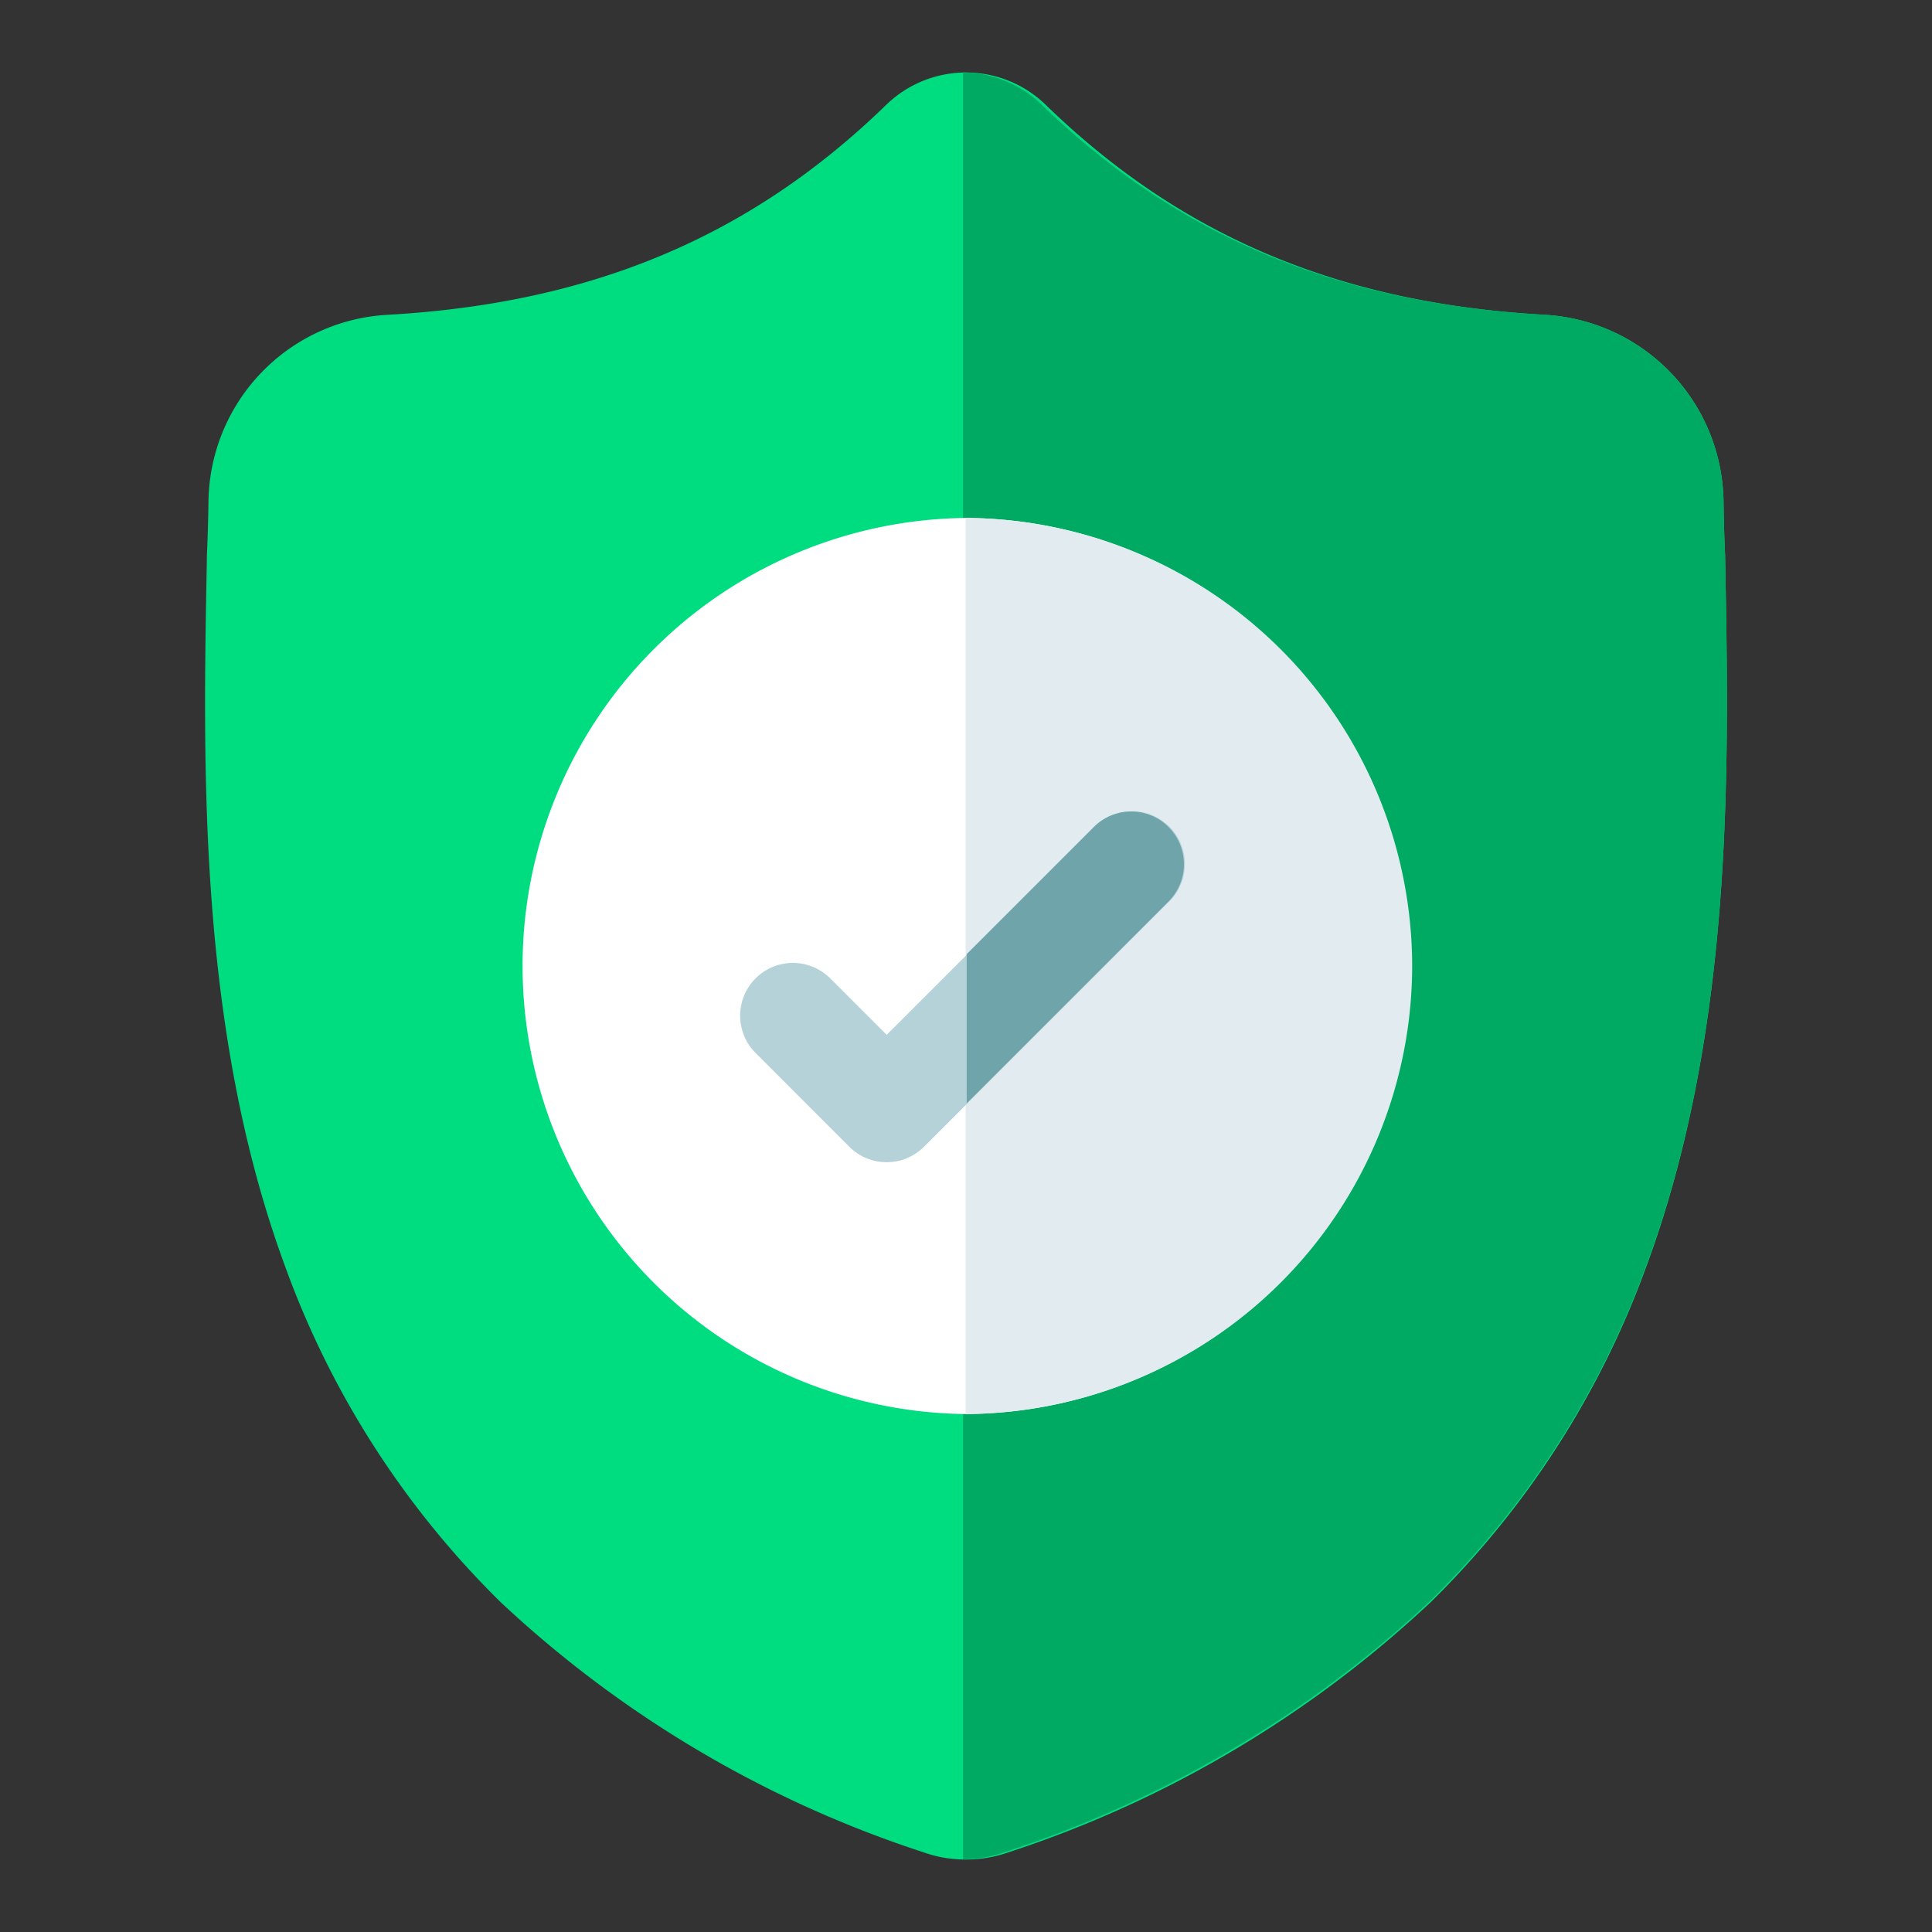<svg xmlns="http://www.w3.org/2000/svg" width="80" height="80" viewBox="0 0 80 80">
  <rect x="0" y="0" width="80" height="80" fill="#333333" stroke="none"/>
  <g id="グループ_26311" data-name="グループ 26311" transform="translate(-383 -1449)">
    <g id="surface1" transform="translate(390.992 1452)">
      <path id="パス_48424" data-name="パス 48424" d="M60.188,49.417a37.334,37.334,0,0,1-8.942,13.93A46.8,46.8,0,0,1,33.771,73.7a5.345,5.345,0,0,1-1.7.3h-.064a5.425,5.425,0,0,1-1.042-.1,5.628,5.628,0,0,1-.716-.2,46.8,46.8,0,0,1-17.5-10.348,37.264,37.264,0,0,1-8.94-13.927C.2,39.626.409,28.829.574,20.153l0-.133c.033-.716.055-1.469.067-2.3a7.843,7.843,0,0,1,7.385-7.683c8.508-.475,15.09-3.25,20.714-8.731l.049-.045a4.74,4.74,0,0,1,6.436,0l.048.045C40.9,6.786,47.482,9.561,55.99,10.036a7.843,7.843,0,0,1,7.385,7.683c.012.837.033,1.588.067,2.3l0,.056C63.608,28.769,63.813,39.587,60.188,49.417Zm0,0" transform="translate(0 0)" fill="#00dd80"/>
      <path id="パス_48425" data-name="パス 48425" d="M247.233,49.42a37.31,37.31,0,0,1-9,13.93A47.141,47.141,0,0,1,220.658,73.7a5.405,5.405,0,0,1-1.708.3V0a4.792,4.792,0,0,1,3.173,1.259l.048.045c5.658,5.481,12.28,8.256,20.839,8.731a7.864,7.864,0,0,1,7.429,7.683c.012.837.034,1.588.067,2.3l0,.056C250.673,28.772,250.879,39.59,247.233,49.42Zm0,0" transform="translate(-187.064 -0.003)" fill="#00aa63"/>
      <path id="パス_48426" data-name="パス 48426" d="M127.624,146.951a18.483,18.483,0,0,1-18.3,18.553h-.065a18.554,18.554,0,0,1,0-37.106h.065A18.483,18.483,0,0,1,127.624,146.951Zm0,0" transform="translate(-77.251 -109.951)" fill="#fff"/>
      <path id="パス_48427" data-name="パス 48427" d="M237.437,146.951A18.576,18.576,0,0,1,218.949,165.5V128.4A18.576,18.576,0,0,1,237.437,146.951Zm0,0" transform="translate(-186.954 -109.951)" fill="#e1ebf0"/>
      <path id="パス_48428" data-name="パス 48428" d="M171.951,215.708l-8.356,8.357-1.806,1.806a2.186,2.186,0,0,1-3.09,0l-3.882-3.884a2.184,2.184,0,1,1,3.089-3.089l2.339,2.339,8.618-8.618a2.184,2.184,0,0,1,3.089,3.089Zm0,0" transform="translate(-131.521 -181.386)" fill="#b4d2d7"/>
      <path id="パス_48429" data-name="パス 48429" d="M227.3,215.708l-8.356,8.357v-6.179l5.267-5.267a2.184,2.184,0,0,1,3.089,3.089Zm0,0" transform="translate(-186.908 -181.377)" fill="#6fa5aa"/>
    </g>
    <rect id="長方形_4447" data-name="長方形 4447" width="80" height="80" transform="translate(383 1449)" fill="none"/>
  </g>
</svg>
